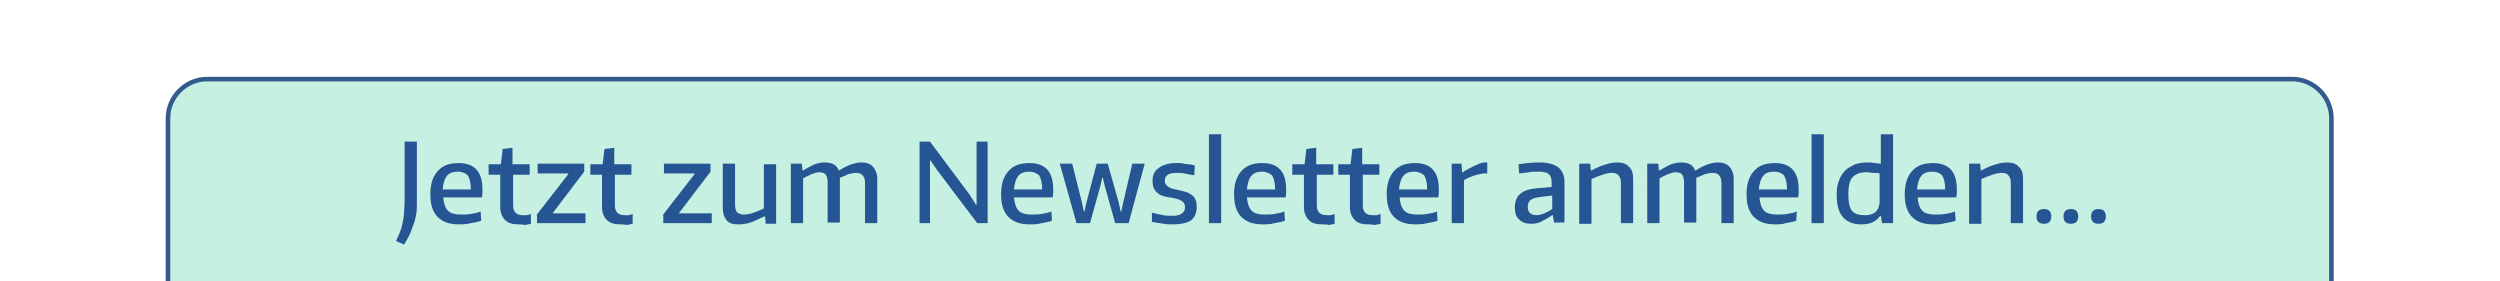 <?xml version="1.0" encoding="UTF-8"?>
<svg xmlns="http://www.w3.org/2000/svg" xmlns:xlink="http://www.w3.org/1999/xlink" version="1.2" id="Ebene_1" x="0px" y="0px" width="407.8px" height="45.8px" viewBox="0 0 407.8 45.8" overflow="visible" xml:space="preserve">
<path id="CAD_Rounded_Rectangle_00000064345736822805192960000006960598990624322744_" fill="#C6F0E1" stroke="#325A8C" stroke-width="0.745" stroke-miterlimit="2.934" d="  M380.3,46.2V19.3c0-3.5-2.9-6.4-6.4-6.4H33.8c-3.5,0-6.4,2.9-6.4,6.4v26.8"></path>
<g id="Anmelden">
	<g>
		<path fill="#265593" d="M64.6,39.3c0.3-0.6,0.5-1.1,0.7-1.6c0.2-0.5,0.3-1,0.4-1.5c0.1-0.5,0.2-1,0.2-1.5c0-0.5,0.1-1.1,0.1-1.7    v-9.9H68v10.1c0,0.6,0,1.2-0.1,1.7c-0.1,0.5-0.2,1.1-0.4,1.6c-0.2,0.5-0.4,1.1-0.6,1.6c-0.3,0.6-0.6,1.2-1,1.8L64.6,39.3z"></path>
	</g>
	<g>
		<path fill="#265593" d="M74.9,36.6c-1.6,0-2.7-0.4-3.5-1.2c-0.8-0.8-1.2-2-1.2-3.7c0-1.7,0.4-2.9,1.2-3.8c0.8-0.9,1.9-1.3,3.4-1.3    c2.6,0,3.9,1.4,3.9,4.3c0,0.6,0,1-0.1,1.3h-6.3c0.1,1,0.3,1.7,0.8,2.2c0.4,0.4,1.1,0.6,2.1,0.6c0.5,0,1,0,1.6-0.1    c0.6-0.1,1.1-0.2,1.6-0.4l0.1,1.5c-0.5,0.2-1.1,0.3-1.7,0.4C76,36.6,75.4,36.6,74.9,36.6z M74.7,28c-0.8,0-1.4,0.2-1.8,0.7    c-0.4,0.5-0.6,1.2-0.7,2.2h4.6c0-1.1-0.2-1.8-0.5-2.3C76,28.3,75.4,28,74.7,28z"></path>
	</g>
	<g>
		<path fill="#265593" d="M84.6,36.6c-1,0-1.7-0.2-2.2-0.7c-0.5-0.5-0.8-1.2-0.8-2.1v-5.3h-1.9v-1.7h2l0.3-2.5l1.6-0.2v2.7h2.8v1.7    h-2.7v4.9c0,0.6,0.1,1,0.4,1.3c0.3,0.3,0.7,0.4,1.2,0.4c0.2,0,0.4,0,0.6,0c0.2,0,0.4-0.1,0.7-0.2v1.6c-0.3,0.1-0.6,0.1-0.9,0.2    C85.2,36.6,84.9,36.6,84.6,36.6z"></path>
	</g>
	<g>
		<path fill="#265593" d="M87.5,35.1l5.2-6.7v-0.1h-5v-1.6h7.6V28l-5.1,6.7v0.1h5.3v1.6h-7.9V35.1z"></path>
	</g>
	<g>
		<path fill="#265593" d="M101.2,36.6c-1,0-1.7-0.2-2.2-0.7c-0.5-0.5-0.8-1.2-0.8-2.1v-5.3h-1.9v-1.7h2l0.3-2.5l1.6-0.2v2.7h2.8v1.7    h-2.7v4.9c0,0.6,0.1,1,0.4,1.3c0.3,0.3,0.7,0.4,1.2,0.4c0.2,0,0.4,0,0.6,0c0.2,0,0.4-0.1,0.7-0.2v1.6c-0.3,0.1-0.6,0.1-0.9,0.2    C101.8,36.6,101.5,36.6,101.2,36.6z"></path>
	</g>
	<g>
		<path fill="#265593" d="M108.1,35.1l5.2-6.7v-0.1h-5v-1.6h7.6V28l-5.1,6.7v0.1h5.3v1.6h-7.9V35.1z"></path>
	</g>
	<g>
		<path fill="#265593" d="M120.4,36.6c-0.9,0-1.5-0.2-1.9-0.7c-0.4-0.5-0.6-1.1-0.6-2v-7.2h2v6.6c0,0.6,0.1,1,0.3,1.3    c0.2,0.2,0.6,0.4,1.1,0.4c0.5,0,1.1-0.1,1.6-0.3c0.6-0.2,1.1-0.4,1.7-0.7v-7.2h2v9.7h-1.7l-0.1-1.2h-0.1c-0.5,0.2-0.9,0.4-1.3,0.6    c-0.4,0.2-0.7,0.3-1,0.4c-0.3,0.1-0.6,0.2-0.9,0.2C121.1,36.6,120.8,36.6,120.4,36.6z"></path>
	</g>
	<g>
		<path fill="#265593" d="M129.1,26.7h1.7l0.1,1.1h0.1c0.7-0.4,1.4-0.8,1.9-1c0.6-0.2,1.1-0.3,1.6-0.3c1.2,0,2,0.4,2.3,1.3h0.1    c0.8-0.5,1.4-0.8,2-1c0.6-0.2,1.1-0.3,1.6-0.3c0.8,0,1.5,0.2,1.9,0.7s0.7,1.1,0.7,2v7.2h-2v-6.5c0-0.6-0.1-1-0.4-1.3    c-0.2-0.3-0.6-0.4-1.1-0.4c-0.3,0-0.7,0.1-1.2,0.2c-0.4,0.2-0.9,0.4-1.4,0.6v7.3h-2v-6.5c0-0.6-0.1-1-0.3-1.3    c-0.2-0.3-0.6-0.4-1.1-0.4c-0.3,0-0.7,0.1-1.2,0.3c-0.4,0.2-0.9,0.4-1.4,0.7v7.3h-2V26.7z"></path>
	</g>
	<g>
		<path fill="#265593" d="M150,23.1h1.7l6.5,8.7l1,1.6h0.1V23.1h1.8v13.3h-1.7l-6.5-8.6l-1.1-1.6l-0.1,0v10.2H150V23.1z"></path>
	</g>
	<g>
		<path fill="#265593" d="M168,36.6c-1.6,0-2.7-0.4-3.5-1.2c-0.8-0.8-1.2-2-1.2-3.7c0-1.7,0.4-2.9,1.2-3.8c0.8-0.9,1.9-1.3,3.4-1.3    c2.6,0,3.9,1.4,3.9,4.3c0,0.6,0,1-0.1,1.3h-6.3c0.1,1,0.3,1.7,0.8,2.2c0.4,0.4,1.1,0.6,2.1,0.6c0.5,0,1,0,1.6-0.1    c0.6-0.1,1.1-0.2,1.6-0.4l0.1,1.5c-0.5,0.2-1.1,0.3-1.7,0.4C169.2,36.6,168.6,36.6,168,36.6z M167.9,28c-0.8,0-1.4,0.2-1.8,0.7    c-0.4,0.5-0.6,1.2-0.7,2.2h4.6c0-1.1-0.2-1.8-0.5-2.3C169.2,28.3,168.6,28,167.9,28z"></path>
	</g>
	<g>
		<path fill="#265593" d="M172.9,26.8v-0.1h2l1.6,6.4l0.3,1.4h0.1l0.3-1.4l1.7-6.4h1.8l1.8,6.4l0.3,1.4h0.1l0.3-1.4l1.5-6.4h2v0.1    l-2.6,9.6h-2.2l-1.7-6.1l-0.3-1.3h-0.1l-0.3,1.3l-1.7,6.1h-2.2L172.9,26.8z"></path>
	</g>
	<g>
		<path fill="#265593" d="M191.3,36.6c-0.5,0-1,0-1.5-0.1c-0.6-0.1-1.2-0.2-1.9-0.3v-1.5c0.6,0.1,1.2,0.3,1.8,0.4    c0.6,0.1,1.1,0.1,1.6,0.1c1.3,0,2-0.5,2-1.4c0-0.5-0.2-0.8-0.5-1c-0.3-0.2-0.8-0.4-1.4-0.5c-0.4-0.1-0.8-0.1-1.2-0.2    c-0.4-0.1-0.8-0.2-1.1-0.4c-0.3-0.2-0.6-0.5-0.8-0.8c-0.2-0.4-0.3-0.8-0.3-1.4c0-0.9,0.3-1.6,1-2.1c0.7-0.5,1.6-0.8,2.8-0.8    c0.2,0,0.4,0,0.6,0c0.2,0,0.4,0,0.7,0.1c0.2,0,0.5,0.1,0.8,0.1c0.3,0,0.6,0.1,1,0.2l-0.1,1.6c-0.6-0.1-1.2-0.2-1.6-0.3    c-0.4-0.1-0.9-0.1-1.2-0.1c-0.7,0-1.2,0.1-1.5,0.3c-0.3,0.2-0.5,0.5-0.5,1c0,0.3,0.1,0.5,0.2,0.6c0.1,0.2,0.3,0.3,0.4,0.4    c0.2,0.1,0.4,0.2,0.7,0.3c0.3,0.1,0.6,0.1,0.9,0.2c0.4,0.1,0.9,0.2,1.2,0.3c0.4,0.1,0.7,0.3,1,0.5s0.5,0.5,0.6,0.8    c0.2,0.3,0.2,0.7,0.2,1.2c0,0.9-0.3,1.7-1,2.2C193.5,36.4,192.6,36.6,191.3,36.6z"></path>
	</g>
	<g>
		<path fill="#265593" d="M197.2,21.9h2v14.5h-2V21.9z"></path>
	</g>
	<g>
		<path fill="#265593" d="M206,36.6c-1.6,0-2.7-0.4-3.5-1.2c-0.8-0.8-1.2-2-1.2-3.7c0-1.7,0.4-2.9,1.2-3.8c0.8-0.9,1.9-1.3,3.4-1.3    c2.6,0,3.9,1.4,3.9,4.3c0,0.6,0,1-0.1,1.3h-6.3c0.1,1,0.3,1.7,0.8,2.2c0.4,0.4,1.1,0.6,2.1,0.6c0.5,0,1,0,1.6-0.1    c0.6-0.1,1.1-0.2,1.6-0.4l0.1,1.5c-0.5,0.2-1.1,0.3-1.7,0.4C207.2,36.6,206.6,36.6,206,36.6z M205.9,28c-0.8,0-1.4,0.2-1.8,0.7    c-0.4,0.5-0.6,1.2-0.7,2.2h4.6c0-1.1-0.2-1.8-0.5-2.3C207.1,28.3,206.6,28,205.9,28z"></path>
	</g>
	<g>
		<path fill="#265593" d="M215.7,36.6c-1,0-1.7-0.2-2.2-0.7c-0.5-0.5-0.8-1.2-0.8-2.1v-5.3h-1.9v-1.7h2l0.3-2.5l1.6-0.2v2.7h2.8v1.7    h-2.7v4.9c0,0.6,0.1,1,0.4,1.3c0.3,0.3,0.7,0.4,1.2,0.4c0.2,0,0.4,0,0.6,0c0.2,0,0.4-0.1,0.7-0.2v1.6c-0.3,0.1-0.6,0.1-0.9,0.2    C216.4,36.6,216,36.6,215.7,36.6z"></path>
	</g>
	<g>
		<path fill="#265593" d="M223.2,36.6c-1,0-1.7-0.2-2.2-0.7c-0.5-0.5-0.8-1.2-0.8-2.1v-5.3h-1.9v-1.7h2l0.3-2.5l1.6-0.2v2.7h2.8v1.7    h-2.7v4.9c0,0.6,0.1,1,0.4,1.3c0.3,0.3,0.7,0.4,1.2,0.4c0.2,0,0.4,0,0.6,0c0.2,0,0.4-0.1,0.7-0.2v1.6c-0.3,0.1-0.6,0.1-0.9,0.2    C223.8,36.6,223.5,36.6,223.2,36.6z"></path>
	</g>
	<g>
		<path fill="#265593" d="M230.9,36.6c-1.6,0-2.7-0.4-3.5-1.2c-0.8-0.8-1.2-2-1.2-3.7c0-1.7,0.4-2.9,1.2-3.8    c0.8-0.9,1.9-1.3,3.4-1.3c2.6,0,3.9,1.4,3.9,4.3c0,0.6,0,1-0.1,1.3h-6.3c0.1,1,0.3,1.7,0.8,2.2c0.4,0.4,1.1,0.6,2.1,0.6    c0.5,0,1,0,1.6-0.1c0.6-0.1,1.1-0.2,1.6-0.4l0.1,1.5c-0.5,0.2-1.1,0.3-1.7,0.4C232,36.6,231.4,36.6,230.9,36.6z M230.7,28    c-0.8,0-1.4,0.2-1.8,0.7c-0.4,0.5-0.6,1.2-0.7,2.2h4.6c0-1.1-0.2-1.8-0.5-2.3C232,28.3,231.4,28,230.7,28z"></path>
	</g>
	<g>
		<path fill="#265593" d="M236.7,26.7h1.7l0.1,1.4h0.1c0.6-0.4,1.2-0.7,1.8-1c0.6-0.3,1.1-0.5,1.6-0.6h0.6v1.8h-0.7    c-0.5,0.1-1.1,0.2-1.6,0.4c-0.5,0.2-1.1,0.4-1.5,0.7v7h-2V26.7z"></path>
	</g>
	<g>
		<path fill="#265593" d="M249.8,36.5c-0.9,0-1.5-0.2-2-0.7c-0.5-0.4-0.7-1.1-0.7-2c0-0.9,0.3-1.7,0.9-2.2c0.6-0.5,1.5-0.8,2.8-0.9    l2.3-0.2v-0.5c0-0.4,0-0.7-0.1-1c-0.1-0.3-0.2-0.5-0.4-0.6c-0.2-0.2-0.4-0.3-0.7-0.3c-0.3-0.1-0.7-0.1-1.1-0.1    c-0.4,0-0.9,0-1.4,0.1c-0.5,0.1-1,0.1-1.6,0.2l-0.1-1.5c1.2-0.2,2.4-0.3,3.5-0.3c1.3,0,2.3,0.3,3,0.8c0.6,0.5,1,1.3,1,2.4v6.6    h-1.7l-0.2-1.2h-0.1c-0.6,0.4-1.1,0.7-1.7,1C251,36.4,250.4,36.5,249.8,36.5z M250.6,35.1c0.4,0,0.8-0.1,1.3-0.3    c0.4-0.2,0.9-0.4,1.3-0.7v-2.2l-1.7,0.2c-0.8,0.1-1.4,0.2-1.8,0.5c-0.3,0.2-0.5,0.6-0.5,1.2C249.2,34.6,249.7,35.1,250.6,35.1z"></path>
	</g>
	<g>
		<path fill="#265593" d="M257.7,26.7h1.7l0.1,1.1h0.1c0.9-0.5,1.7-0.8,2.4-1c0.6-0.2,1.2-0.3,1.8-0.3c0.8,0,1.5,0.2,1.9,0.7    c0.5,0.4,0.7,1.1,0.7,2v7.2h-2v-6.5c0-0.6-0.1-1-0.4-1.3c-0.2-0.3-0.6-0.4-1.1-0.4c-0.4,0-0.9,0.1-1.5,0.3    c-0.6,0.2-1.1,0.4-1.8,0.7v7.3h-2V26.7z"></path>
	</g>
	<g>
		<path fill="#265593" d="M268.8,26.7h1.7l0.1,1.1h0.1c0.7-0.4,1.4-0.8,1.9-1c0.6-0.2,1.1-0.3,1.6-0.3c1.2,0,2,0.4,2.3,1.3h0.1    c0.8-0.5,1.4-0.8,2-1c0.6-0.2,1.1-0.3,1.6-0.3c0.8,0,1.5,0.2,1.9,0.7c0.4,0.4,0.7,1.1,0.7,2v7.2h-2v-6.5c0-0.6-0.1-1-0.4-1.3    c-0.2-0.3-0.6-0.4-1.1-0.4c-0.3,0-0.7,0.1-1.2,0.2c-0.4,0.2-0.9,0.4-1.4,0.6v7.3h-2v-6.5c0-0.6-0.1-1-0.3-1.3    c-0.2-0.3-0.6-0.4-1.1-0.4c-0.3,0-0.7,0.1-1.2,0.3c-0.5,0.2-0.9,0.4-1.4,0.7v7.3h-2V26.7z"></path>
	</g>
	<g>
		<path fill="#265593" d="M289.6,36.6c-1.6,0-2.7-0.4-3.5-1.2c-0.8-0.8-1.2-2-1.2-3.7c0-1.7,0.4-2.9,1.2-3.8    c0.8-0.9,1.9-1.3,3.4-1.3c2.6,0,3.9,1.4,3.9,4.3c0,0.6,0,1-0.1,1.3h-6.3c0.1,1,0.3,1.7,0.8,2.2c0.4,0.4,1.1,0.6,2.1,0.6    c0.5,0,1,0,1.6-0.1c0.6-0.1,1.1-0.2,1.6-0.4L293,36c-0.5,0.2-1.1,0.3-1.7,0.4C290.7,36.6,290.1,36.6,289.6,36.6z M289.4,28    c-0.8,0-1.4,0.2-1.8,0.7c-0.4,0.5-0.6,1.2-0.7,2.2h4.6c0-1.1-0.2-1.8-0.5-2.3C290.7,28.3,290.2,28,289.4,28z"></path>
	</g>
	<g>
		<path fill="#265593" d="M295.5,21.9h2v14.5h-2V21.9z"></path>
	</g>
	<g>
		<path fill="#265593" d="M303.6,36.6c-1.3,0-2.3-0.4-3-1.2c-0.7-0.8-1-2-1-3.7c0-0.9,0.1-1.6,0.4-2.3c0.2-0.6,0.6-1.2,1-1.6    c0.4-0.4,1-0.7,1.6-1c0.6-0.2,1.3-0.3,2.1-0.3c0.4,0,0.7,0,1.1,0.1c0.3,0,0.7,0.1,1,0.1v-4.8h2v14.5h-1.8l-0.2-1.2h-0.1    C306,36.2,305,36.6,303.6,36.6z M304.1,35.1c0.3,0,0.7,0,1-0.1s0.6-0.2,0.8-0.4c0.2-0.2,0.4-0.4,0.5-0.7c0.1-0.3,0.2-0.6,0.2-0.9    v-4.7c-0.3-0.1-0.6-0.1-1-0.1c-0.4,0-0.7-0.1-1.2-0.1c-1,0-1.7,0.3-2.2,0.8s-0.7,1.5-0.7,2.8c0,1.3,0.2,2.2,0.6,2.7    S303.3,35.1,304.1,35.1z"></path>
	</g>
	<g>
		<path fill="#265593" d="M315.4,36.6c-1.6,0-2.7-0.4-3.5-1.2c-0.8-0.8-1.2-2-1.2-3.7c0-1.7,0.4-2.9,1.2-3.8    c0.8-0.9,1.9-1.3,3.4-1.3c2.6,0,3.9,1.4,3.9,4.3c0,0.6,0,1-0.1,1.3h-6.3c0.1,1,0.3,1.7,0.8,2.2c0.4,0.4,1.1,0.6,2.1,0.6    c0.5,0,1,0,1.6-0.1c0.6-0.1,1.1-0.2,1.6-0.4l0.1,1.5c-0.5,0.2-1.1,0.3-1.7,0.4C316.6,36.6,316,36.6,315.4,36.6z M315.2,28    c-0.8,0-1.4,0.2-1.8,0.7c-0.4,0.5-0.6,1.2-0.7,2.2h4.6c0-1.1-0.2-1.8-0.5-2.3C316.5,28.3,316,28,315.2,28z"></path>
	</g>
	<g>
		<path fill="#265593" d="M321.3,26.7h1.7l0.1,1.1h0.1c0.9-0.5,1.7-0.8,2.4-1c0.6-0.2,1.2-0.3,1.8-0.3c0.8,0,1.5,0.2,1.9,0.7    c0.5,0.4,0.7,1.1,0.7,2v7.2h-2v-6.5c0-0.6-0.1-1-0.4-1.3c-0.2-0.3-0.6-0.4-1.1-0.4c-0.4,0-0.9,0.1-1.5,0.3    c-0.6,0.2-1.1,0.4-1.8,0.7v7.3h-2V26.7z"></path>
	</g>
	<g>
		<path fill="#265593" d="M333.4,36.5c-0.4,0-0.7-0.1-0.9-0.3c-0.2-0.2-0.3-0.5-0.3-0.9c0-0.4,0.1-0.7,0.3-0.9    c0.2-0.2,0.5-0.3,0.9-0.3c0.4,0,0.7,0.1,0.9,0.3c0.2,0.2,0.3,0.5,0.3,0.9c0,0.4-0.1,0.7-0.3,0.9C334.1,36.4,333.8,36.5,333.4,36.5    z"></path>
	</g>
	<g>
		<path fill="#265593" d="M337.8,36.5c-0.4,0-0.7-0.1-0.9-0.3c-0.2-0.2-0.3-0.5-0.3-0.9c0-0.4,0.1-0.7,0.3-0.9    c0.2-0.2,0.5-0.3,0.9-0.3c0.4,0,0.7,0.1,0.9,0.3c0.2,0.2,0.3,0.5,0.3,0.9c0,0.4-0.1,0.7-0.3,0.9C338.5,36.4,338.2,36.5,337.8,36.5    z"></path>
	</g>
	<g>
		<path fill="#265593" d="M342.3,36.5c-0.4,0-0.7-0.1-0.9-0.3c-0.2-0.2-0.3-0.5-0.3-0.9c0-0.4,0.1-0.7,0.3-0.9    c0.2-0.2,0.5-0.3,0.9-0.3c0.4,0,0.7,0.1,0.9,0.3c0.2,0.2,0.3,0.5,0.3,0.9c0,0.4-0.1,0.7-0.3,0.9C343,36.4,342.7,36.5,342.3,36.5z"></path>
	</g>
</g>
</svg>
